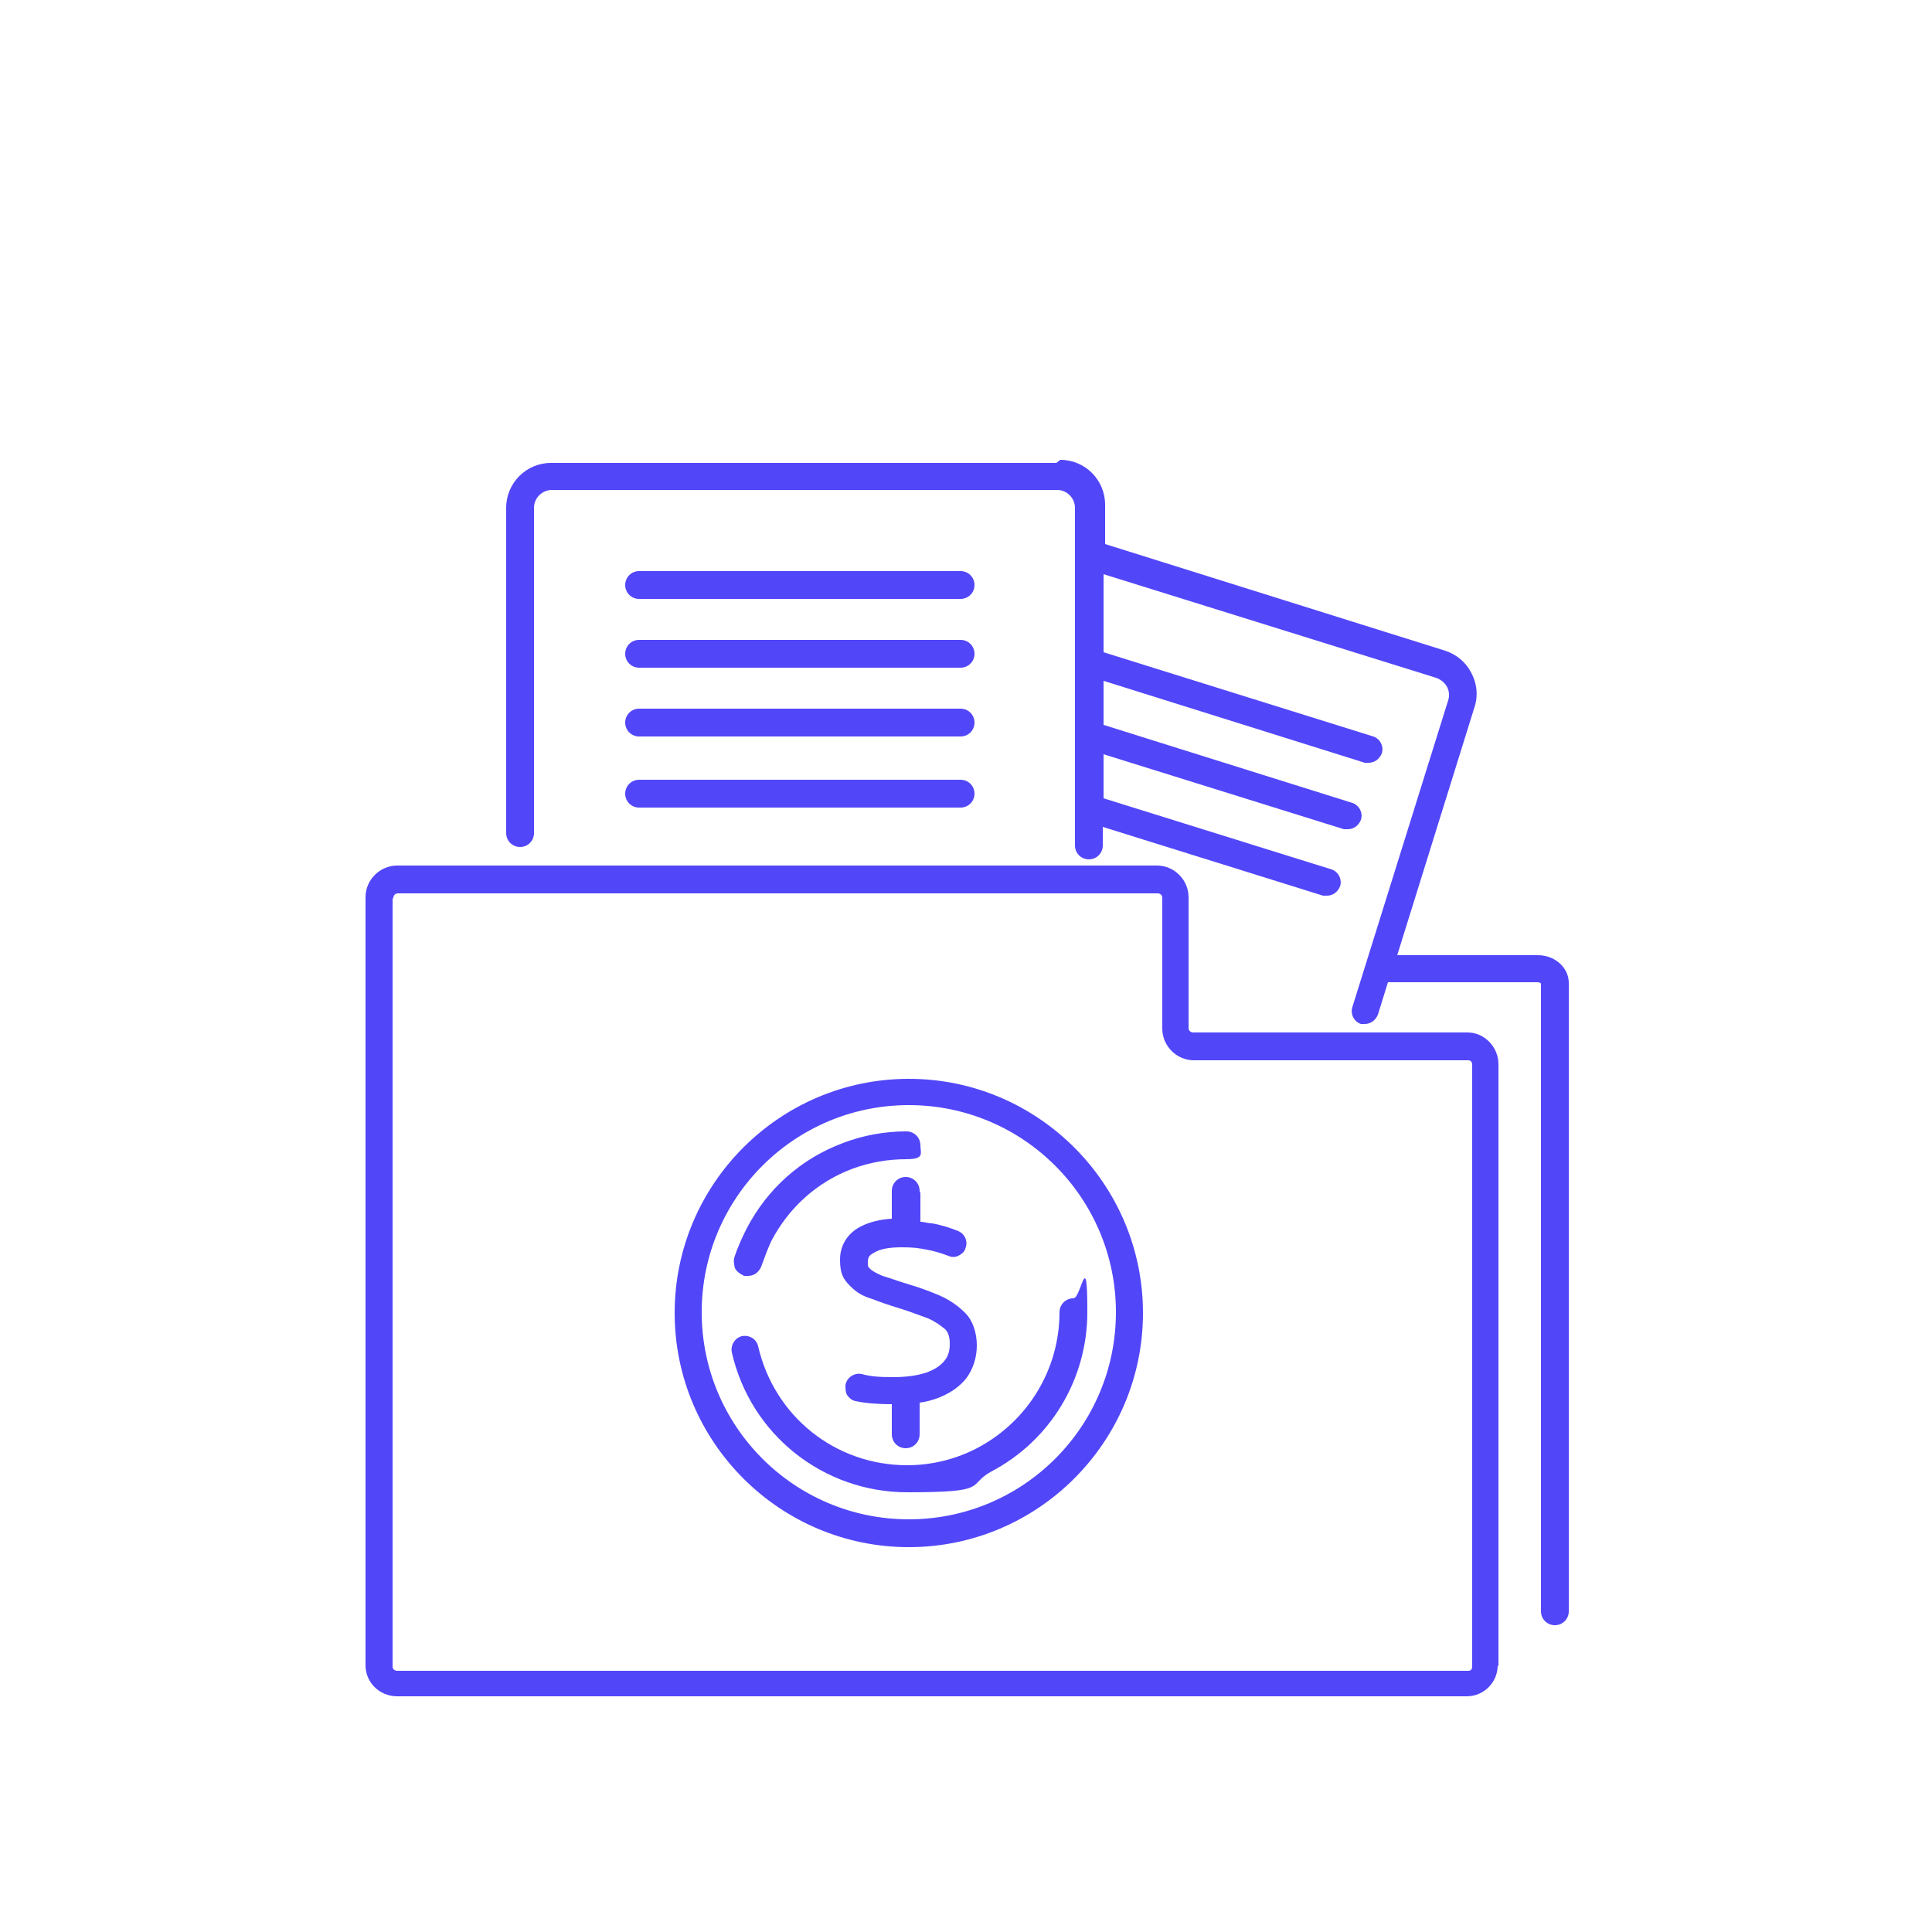 <?xml version="1.0" encoding="UTF-8"?>
<svg xmlns="http://www.w3.org/2000/svg" version="1.1" viewBox="0 0 250 250">
  <defs>
    <style>
      .cls-1 {
        fill: #5246f9;
      }
    </style>
  </defs>
  <!-- Generator: Adobe Illustrator 28.7.1, SVG Export Plug-In . SVG Version: 1.2.0 Build 142)  -->
  <g>
    <g id="Warstwa_1">
      <g>
        <path class="cls-1" d="M119,154.1c0-1-.8-1.8-1.8-1.8s-1.8.8-1.8,1.8v3.6c-1.7.1-3.1.5-4.2,1.1-1.6.9-2.5,2.4-2.5,4.2s.4,2.5,1.3,3.4,1.6,1.3,2.9,1.7c1,.4,2.2.8,3.5,1.2,1.3.4,2.6.9,3.7,1.3.9.4,1.6.9,2.2,1.4.4.4.6,1,.6,1.9s-.2,1.6-.7,2.2c-.5.6-1.2,1.1-2.3,1.5-1.2.4-2.6.6-4.4.6s-2.9-.1-4-.4c-.9-.2-1.9.4-2.1,1.4,0,.5,0,.9.2,1.3.3.4.6.7,1.1.8,1.4.3,3,.4,4.7.4v3.9c0,1,.8,1.8,1.8,1.8s1.8-.8,1.8-1.8v-4.1c.8-.1,1.5-.3,2.1-.5,1.7-.6,3-1.5,3.9-2.6.9-1.2,1.4-2.7,1.4-4.3s-.5-3.2-1.5-4.2c-.9-.9-2-1.7-3.4-2.3-1.2-.5-2.5-1-3.9-1.4-1.3-.4-2.4-.8-3.4-1.1-.7-.3-1.3-.6-1.6-.9s-.3-.3-.3-.9.2-.9.8-1.2c.8-.5,2-.7,3.6-.7s2.1.1,3.2.3,2,.5,2.8.8c.4.2.9.2,1.3,0,.4-.2.8-.5.9-.9.4-.9,0-1.9-.9-2.3-1-.4-2.2-.8-3.4-1-.5,0-1-.2-1.5-.2v-3.7h0Z"/>
        <path class="cls-1" d="M136.7,59.9h-65.4c-3.2,0-5.8,2.6-5.8,5.8v42.1c0,1,.8,1.8,1.8,1.8s1.8-.8,1.8-1.8v-42.1c0-1.3,1.1-2.3,2.3-2.3h65.4c1.3,0,2.3,1.1,2.3,2.3v43.7c0,1,.8,1.8,1.8,1.8s1.8-.8,1.8-1.8v-2.4l28.5,8.9c.2,0,.3,0,.5,0,.8,0,1.4-.5,1.7-1.2.3-.9-.2-1.9-1.1-2.2l-29.5-9.2v-5.7l31.1,9.7c.2,0,.3,0,.5,0,.8,0,1.4-.5,1.7-1.2.3-.9-.2-1.9-1.1-2.2l-32.2-10.1v-5.7l33.8,10.6c.2,0,.3,0,.5,0,.8,0,1.4-.5,1.7-1.2.3-.9-.2-1.9-1.1-2.2l-34.9-10.9v-10.1l43,13.4c.6.2,1.1.6,1.4,1.1s.4,1.2.2,1.8l-12.4,39.7c-.3.9.2,1.9,1.1,2.2.2,0,.3,0,.5,0,.8,0,1.4-.5,1.7-1.2l1.3-4.2h19.3c.3,0,.5.1.5.2v81.2c0,1,.8,1.8,1.8,1.8s1.8-.8,1.8-1.8v-81.3c0-2-1.8-3.6-4-3.6h-18.2l10-32.1c.5-1.5.3-3.1-.4-4.4-.7-1.4-1.9-2.4-3.4-2.9l-44-13.8v-5.1c0-3.2-2.6-5.8-5.8-5.8h0Z"/>
        <path class="cls-1" d="M82.7,77.5h41.6c1,0,1.8-.8,1.8-1.8s-.8-1.8-1.8-1.8h-41.6c-1,0-1.8.8-1.8,1.8s.8,1.8,1.8,1.8Z"/>
        <path class="cls-1" d="M82.7,86.4h41.6c1,0,1.8-.8,1.8-1.8s-.8-1.8-1.8-1.8h-41.6c-1,0-1.8.8-1.8,1.8s.8,1.8,1.8,1.8Z"/>
        <path class="cls-1" d="M82.7,95.3h41.6c1,0,1.8-.8,1.8-1.8s-.8-1.8-1.8-1.8h-41.6c-1,0-1.8.8-1.8,1.8s.8,1.8,1.8,1.8Z"/>
        <path class="cls-1" d="M82.7,104.5h41.6c1,0,1.8-.8,1.8-1.8s-.8-1.8-1.8-1.8h-41.6c-1,0-1.8.8-1.8,1.8s.8,1.8,1.8,1.8Z"/>
        <path class="cls-1" d="M117.6,200.2c16.7,0,30.3-13.6,30.3-30.3s-13.6-30.3-30.3-30.3-30.3,13.6-30.3,30.3,13.6,30.3,30.3,30.3ZM117.6,143c14.8,0,26.8,12,26.8,26.8s-12,26.8-26.8,26.8-26.8-12-26.8-26.8,12-26.8,26.8-26.8Z"/>
        <path class="cls-1" d="M96.3,165.1h0c.2,0,.3,0,.5,0,.8,0,1.4-.5,1.7-1.2.4-1.1.8-2.2,1.3-3.3,2.3-4.4,6-7.7,10.6-9.4,2.2-.8,4.5-1.2,6.9-1.2s1.8-.8,1.8-1.8-.8-1.8-1.8-1.8c-2.8,0-5.6.5-8.2,1.5-5.4,2-9.8,5.9-12.5,11.1-.6,1.2-1.2,2.5-1.6,3.8-.1.4,0,.9.1,1.3.2.4.6.7,1,.9h0Z"/>
        <path class="cls-1" d="M98.1,174.2c-.2-.9-1.1-1.5-2.1-1.3-.9.2-1.5,1.2-1.3,2.1,2.4,10.6,11.8,18.1,22.7,18.1s7.6-.9,10.9-2.7c7.6-4,12.4-11.9,12.4-20.6s-.8-1.8-1.8-1.8-1.8.8-1.8,1.8c0,7.3-4,14-10.5,17.5-2.8,1.5-6,2.3-9.2,2.3-9.3,0-17.2-6.3-19.3-15.4h0Z"/>
        <path class="cls-1" d="M193.9,215.6v-77.9c0-2.2-1.8-4.1-4-4.1h-35.5c-.3,0-.6-.2-.6-.6v-16.9c0-2.2-1.8-4.1-4.1-4.1H51.4c-2.2,0-4.1,1.8-4.1,4.1v99.4c0,2.2,1.8,4,4.1,4h138.4c2.2,0,4-1.8,4-4h0ZM50.9,116.2c0-.3.2-.6.6-.6h98.3c.3,0,.6.2.6.6v16.9c0,2.2,1.8,4.1,4.1,4.1h35.5c.3,0,.5.2.5.6v77.9c0,.3-.2.5-.5.5H51.4c-.3,0-.6-.2-.6-.5v-99.4h0Z"/>
      </g>
    </g>
  </g>
</svg>